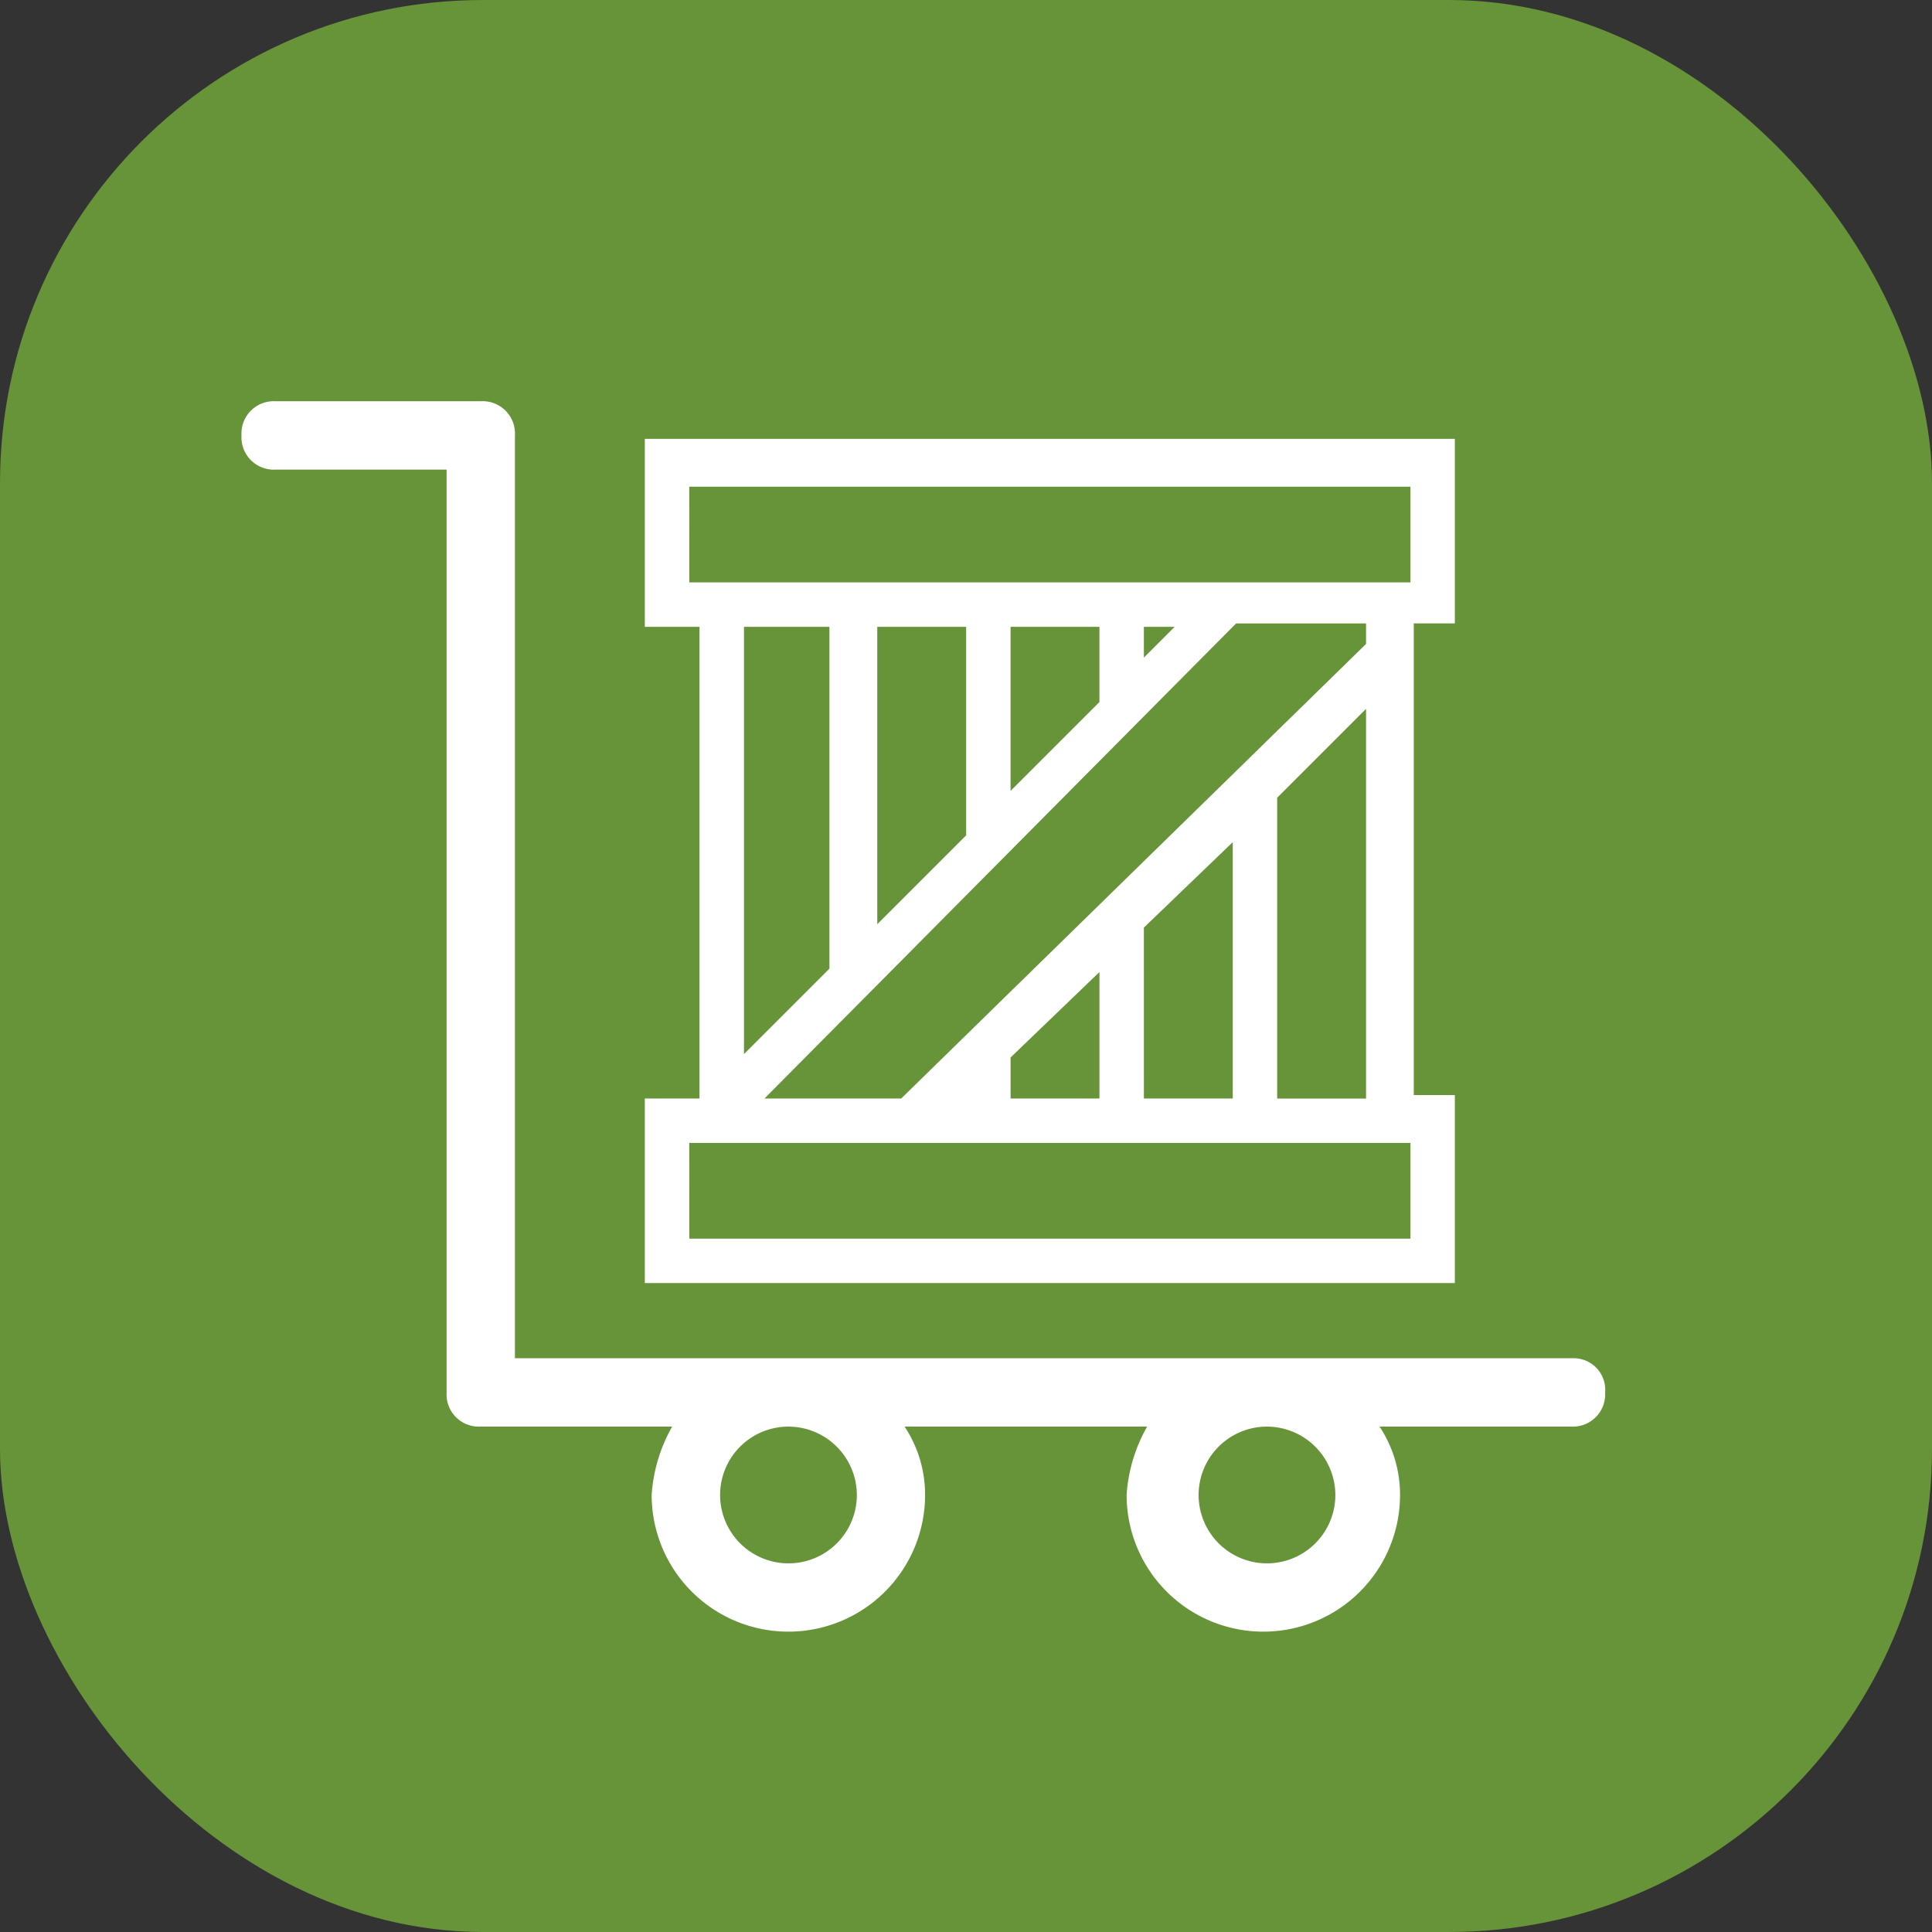 <svg xmlns="http://www.w3.org/2000/svg" xmlns:xlink="http://www.w3.org/1999/xlink" width="80" height="80" viewBox="0 0 80 80">
  <rect x="0" y="0" width="80" height="80" fill="#333333" stroke="none"/>
  <defs>
    <clipPath id="clip-path">
      <rect id="Rectangle_20407" data-name="Rectangle 20407" width="56.469" height="50.949" fill="none"/>
    </clipPath>
  </defs>
  <g id="Group_42252" data-name="Group 42252" transform="translate(-260 -1725)">
    <rect id="Rectangle_20293" data-name="Rectangle 20293" width="80" height="80" rx="20" transform="translate(260 1725)" fill="#679339"/>
    <g id="Group_42331" data-name="Group 42331" transform="translate(270 1741.615)">
      <g id="Group_42331-2" data-name="Group 42331" clip-path="url(#clip-path)">
        <path id="Path_92122" data-name="Path 92122" d="M55.2,39.627H11.322V1.415A1.337,1.337,0,0,0,9.907,0H1.415A1.337,1.337,0,0,0,0,1.415,1.337,1.337,0,0,0,1.415,2.83H8.492V41.042a1.337,1.337,0,0,0,1.415,1.415h7.926a6.589,6.589,0,0,0-.849,2.83,5.661,5.661,0,1,0,11.322,0,5.1,5.1,0,0,0-.849-2.83H37.5a6.59,6.59,0,0,0-.849,2.83,5.661,5.661,0,0,0,11.322,0,5.1,5.1,0,0,0-.849-2.83h7.926a1.337,1.337,0,0,0,1.415-1.415A1.307,1.307,0,0,0,55.2,39.627m-29.72,5.661a2.831,2.831,0,1,1-2.831-2.83,2.839,2.839,0,0,1,2.831,2.83m19.814,0a2.831,2.831,0,1,1-2.83-2.83,2.839,2.839,0,0,1,2.83,2.83" fill="#fff"/>
        <path id="Path_92123" data-name="Path 92123" d="M107.477,41.849H73.935V34.207H76.2V14.676H73.935V6.892h33.542v7.642h-1.7V34.065h1.7Zm-31.7-1.84h29.862V36.046H75.775Zm24.343-5.8h3.68V18.073l-3.68,3.68V34.207m-5.519,0h3.68V23.592L94.6,27.13Zm-5.52,0h3.68V28.97l-3.68,3.538Zm-10.19,0h5.661L103.8,15.384v-.849H98.419Zm-.849-19.531V32.367l3.538-3.538V14.676Zm5.519,0V26.989l3.68-3.68V14.676Zm5.519,0v6.793l3.68-3.68V14.676Zm5.52,0V15.95l1.274-1.274Zm-18.823-1.84h29.862V8.873H75.775Z" transform="translate(-57.235 -5.335)" fill="#fff"/>
      </g>
    </g>
  </g>
</svg>
